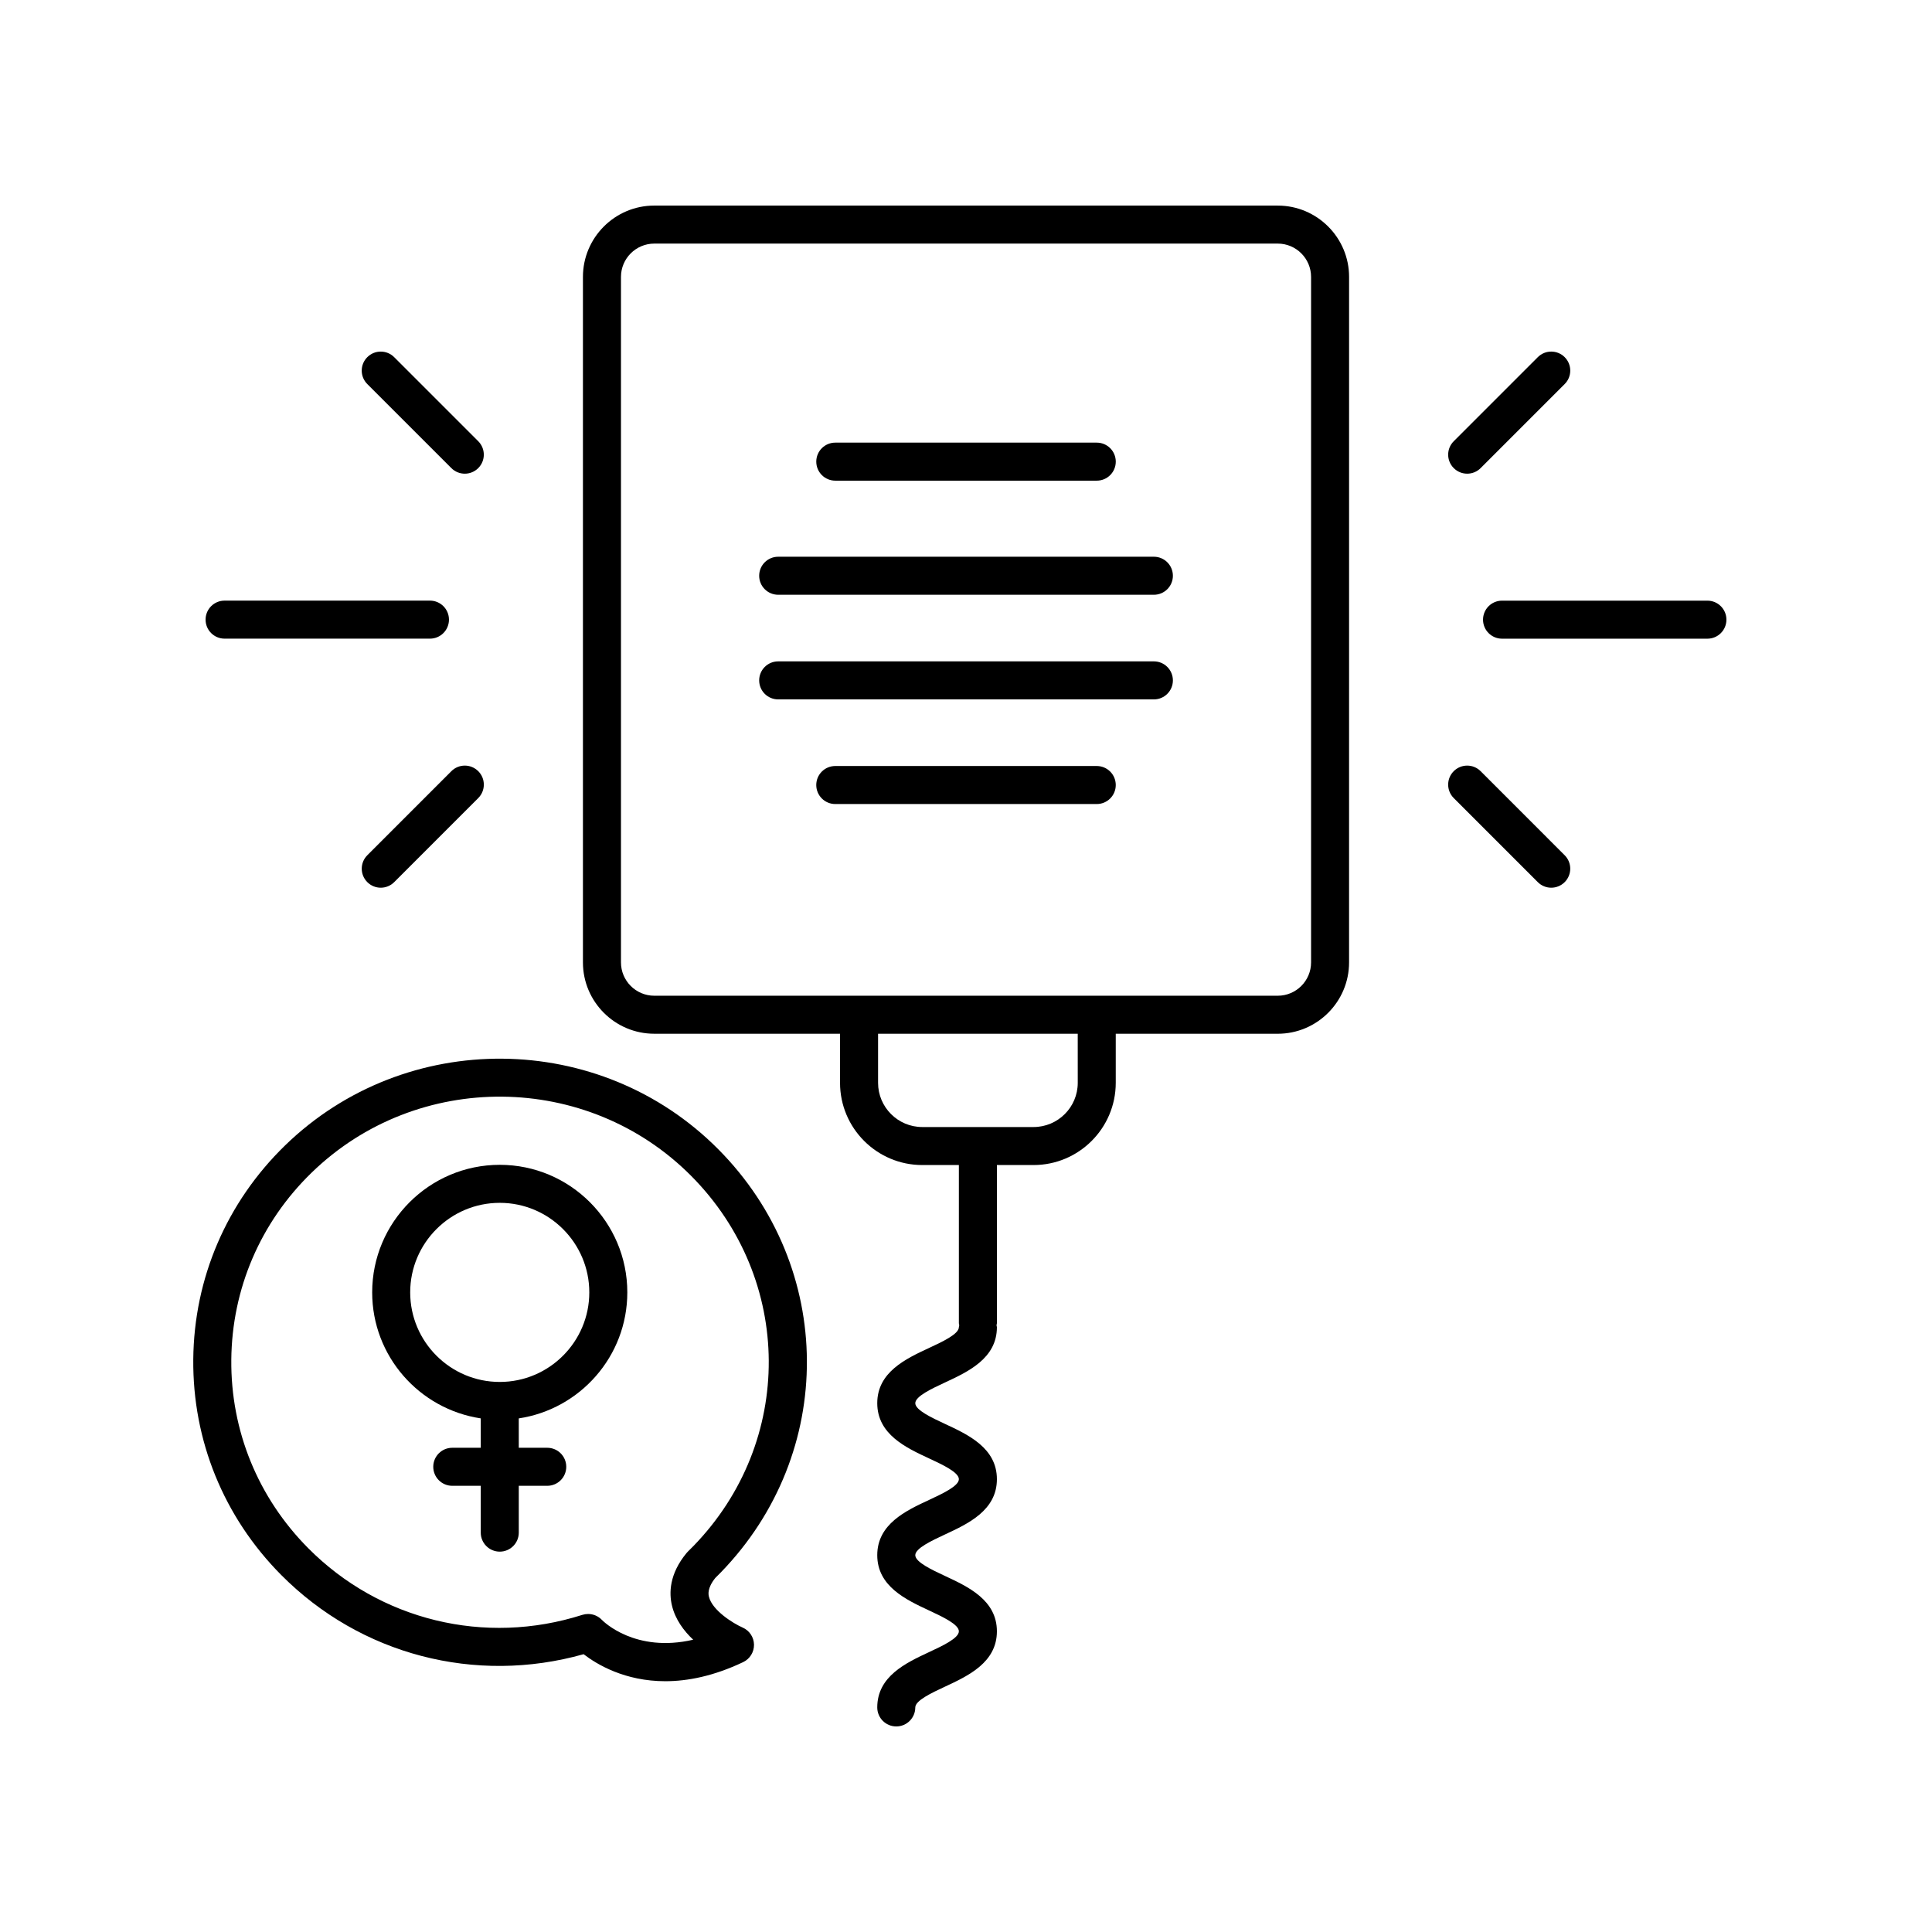 <?xml version="1.0" encoding="UTF-8"?>
<!-- Uploaded to: SVG Repo, www.svgrepo.com, Generator: SVG Repo Mixer Tools -->
<svg fill="#000000" width="800px" height="800px" version="1.1" viewBox="144 144 512 512" xmlns="http://www.w3.org/2000/svg">
 <g>
  <path d="m198.48 308.21c0 2.785 2.254 5.039 5.039 5.039h54.422c2.785 0 5.039-2.254 5.039-5.039 0-2.785-2.254-5.039-5.039-5.039h-54.426c-2.785 0-5.035 2.254-5.035 5.039z"/>
  <path d="m270.74 260.93-22.277-22.277c-1.969-1.969-5.156-1.969-7.125 0s-1.969 5.156 0 7.125l22.277 22.277c0.984 0.984 2.273 1.477 3.562 1.477 1.289 0 2.578-0.492 3.562-1.477 1.969-1.969 1.969-5.156 0-7.125z"/>
  <path d="m263.62 348.37-22.277 22.281c-1.969 1.969-1.969 5.156 0 7.125 0.984 0.984 2.273 1.477 3.562 1.477 1.289 0 2.578-0.492 3.562-1.477l22.277-22.281c1.969-1.969 1.969-5.156 0-7.125s-5.16-1.969-7.125 0z"/>
  <path d="m596.48 303.18h-54.422c-2.785 0-5.039 2.254-5.039 5.039s2.254 5.039 5.039 5.039h54.422c2.785 0 5.039-2.254 5.039-5.039s-2.254-5.039-5.039-5.039z"/>
  <path d="m536.38 348.37c-1.969-1.969-5.156-1.969-7.125 0s-1.969 5.156 0 7.125l22.277 22.281c0.984 0.984 2.273 1.477 3.562 1.477 1.289 0 2.578-0.492 3.562-1.477 1.969-1.969 1.969-5.156 0-7.125z"/>
  <path d="m532.82 269.53c1.289 0 2.578-0.492 3.562-1.477l22.277-22.277c1.969-1.969 1.969-5.156 0-7.125s-5.156-1.969-7.125 0l-22.277 22.277c-1.969 1.969-1.969 5.156 0 7.125 0.984 0.984 2.273 1.477 3.562 1.477z"/>
  <path d="m365.36 271.38h69.293c2.785 0 5.039-2.254 5.039-5.039 0-2.785-2.254-5.039-5.039-5.039h-69.293c-2.785 0-5.039 2.254-5.039 5.039 0.004 2.785 2.254 5.039 5.039 5.039z"/>
  <path d="m434.65 347h-69.293c-2.785 0-5.039 2.254-5.039 5.039 0 2.785 2.254 5.039 5.039 5.039h69.293c2.785 0 5.039-2.254 5.039-5.039 0-2.785-2.254-5.039-5.039-5.039z"/>
  <path d="m449.79 291.54h-99.562c-2.785 0-5.039 2.254-5.039 5.039 0 2.785 2.254 5.039 5.039 5.039h99.562c2.785 0 5.039-2.254 5.039-5.039-0.004-2.785-2.254-5.039-5.039-5.039z"/>
  <path d="m449.79 319.27h-99.562c-2.785 0-5.039 2.254-5.039 5.039s2.254 5.039 5.039 5.039h99.562c2.785 0 5.039-2.254 5.039-5.039-0.004-2.785-2.254-5.039-5.039-5.039z"/>
  <path d="m482.62 198.48h-165.23c-10.426 0-18.906 8.48-18.906 18.906v181.66c0 10.426 8.48 18.906 18.906 18.906l49.23 0.004v13.004c0 12.016 9.77 21.789 21.785 21.789h9.707v41.93c0 0.188 0.086 0.344 0.105 0.523-0.02 0.18-0.105 0.336-0.105 0.523 0 1.82-4.383 3.863-7.902 5.5-6.117 2.844-13.727 6.387-13.727 14.633 0 8.246 7.609 11.793 13.727 14.637 3.523 1.637 7.902 3.68 7.902 5.5 0 1.824-4.383 3.863-7.902 5.504-6.117 2.844-13.727 6.391-13.727 14.637 0 8.25 7.606 11.797 13.723 14.652 3.523 1.645 7.906 3.691 7.906 5.523 0 1.836-4.383 3.879-7.906 5.519-6.109 2.852-13.723 6.406-13.723 14.656 0 2.785 2.254 5.039 5.039 5.039 2.785 0 5.039-2.254 5.039-5.039 0-1.836 4.383-3.879 7.906-5.519 6.109-2.848 13.723-6.402 13.723-14.652 0-8.254-7.609-11.805-13.727-14.656-3.519-1.645-7.902-3.684-7.902-5.519 0-1.824 4.383-3.863 7.902-5.504 6.117-2.844 13.727-6.391 13.727-14.637s-7.609-11.789-13.723-14.633c-3.523-1.637-7.906-3.68-7.906-5.504 0-1.82 4.383-3.863 7.902-5.5 6.113-2.848 13.727-6.391 13.727-14.637 0-0.188-0.086-0.344-0.105-0.523 0.02-0.18 0.105-0.34 0.105-0.523v-41.93h9.707c12.016 0 21.789-9.777 21.789-21.789v-13.004h42.926c10.426 0 18.906-8.48 18.906-18.906l0.004-181.66c0-10.426-8.484-18.906-18.906-18.906zm-53.004 232.48c0 6.461-5.254 11.715-11.715 11.715h-29.492c-6.453 0-11.711-5.254-11.711-11.715v-13.004h52.914zm61.832-31.914c0 4.871-3.961 8.832-8.832 8.832h-165.22c-4.871 0-8.832-3.961-8.832-8.832v-181.66c0-4.871 3.961-8.832 8.832-8.832h165.22c4.871 0 8.832 3.961 8.832 8.832z"/>
  <path d="m276.44 452.69c-18.641 0-33.809 15.164-33.809 33.805 0 16.926 12.516 30.945 28.773 33.391v7.789h-7.547c-2.785 0-5.039 2.254-5.039 5.039s2.254 5.039 5.039 5.039h7.547v12.41c0 2.785 2.254 5.039 5.039 5.039 2.785 0 5.039-2.254 5.039-5.039v-12.41h7.543c2.785 0 5.039-2.254 5.039-5.039s-2.254-5.039-5.039-5.039h-7.543l-0.004-7.785c16.254-2.445 28.766-16.465 28.766-33.391 0-18.645-15.16-33.809-33.805-33.809zm0 57.539c-13.086 0-23.734-10.648-23.734-23.734 0-13.082 10.648-23.73 23.734-23.73 13.082 0 23.73 10.648 23.73 23.73 0 13.09-10.648 23.734-23.73 23.734z"/>
  <path d="m335.01 560.72c30.68-31.602 30.402-80.859-0.641-112.14-31.379-31.625-82.887-32.078-114.83-1.02-15.488 15.059-24.129 35.199-24.32 56.699-0.191 21.496 8.078 41.781 23.293 57.113 21.008 21.176 51.473 29.094 80.152 21.008 3.59 2.762 10.98 7.16 21.652 7.16 5.902 0 12.809-1.348 20.625-5.059 1.785-0.848 2.906-2.656 2.879-4.629-0.031-1.973-1.211-3.75-3.019-4.535-2.539-1.113-8.062-4.566-8.922-8.164-0.133-0.551-0.527-2.211 1.676-4.969 0.492-0.484 0.977-0.973 1.457-1.465zm-7.231-7.019c-0.48 0.492-0.969 0.984-1.465 1.465-0.129 0.129-0.25 0.262-0.367 0.398-4.613 5.578-4.656 10.652-3.871 13.922 0.875 3.676 3.129 6.699 5.625 9.055-15.352 3.559-23.789-4.84-24.176-5.234-0.969-1.027-2.301-1.586-3.664-1.586-0.512 0-1.027 0.078-1.531 0.234-25.836 8.25-53.672 1.453-72.664-17.684-13.305-13.41-20.543-31.141-20.367-49.93 0.168-18.789 7.719-36.395 21.27-49.562 28-27.223 73.145-26.82 100.65 0.891 27.129 27.355 27.379 70.41 0.559 98.031z"/>
 </g>
</svg>
